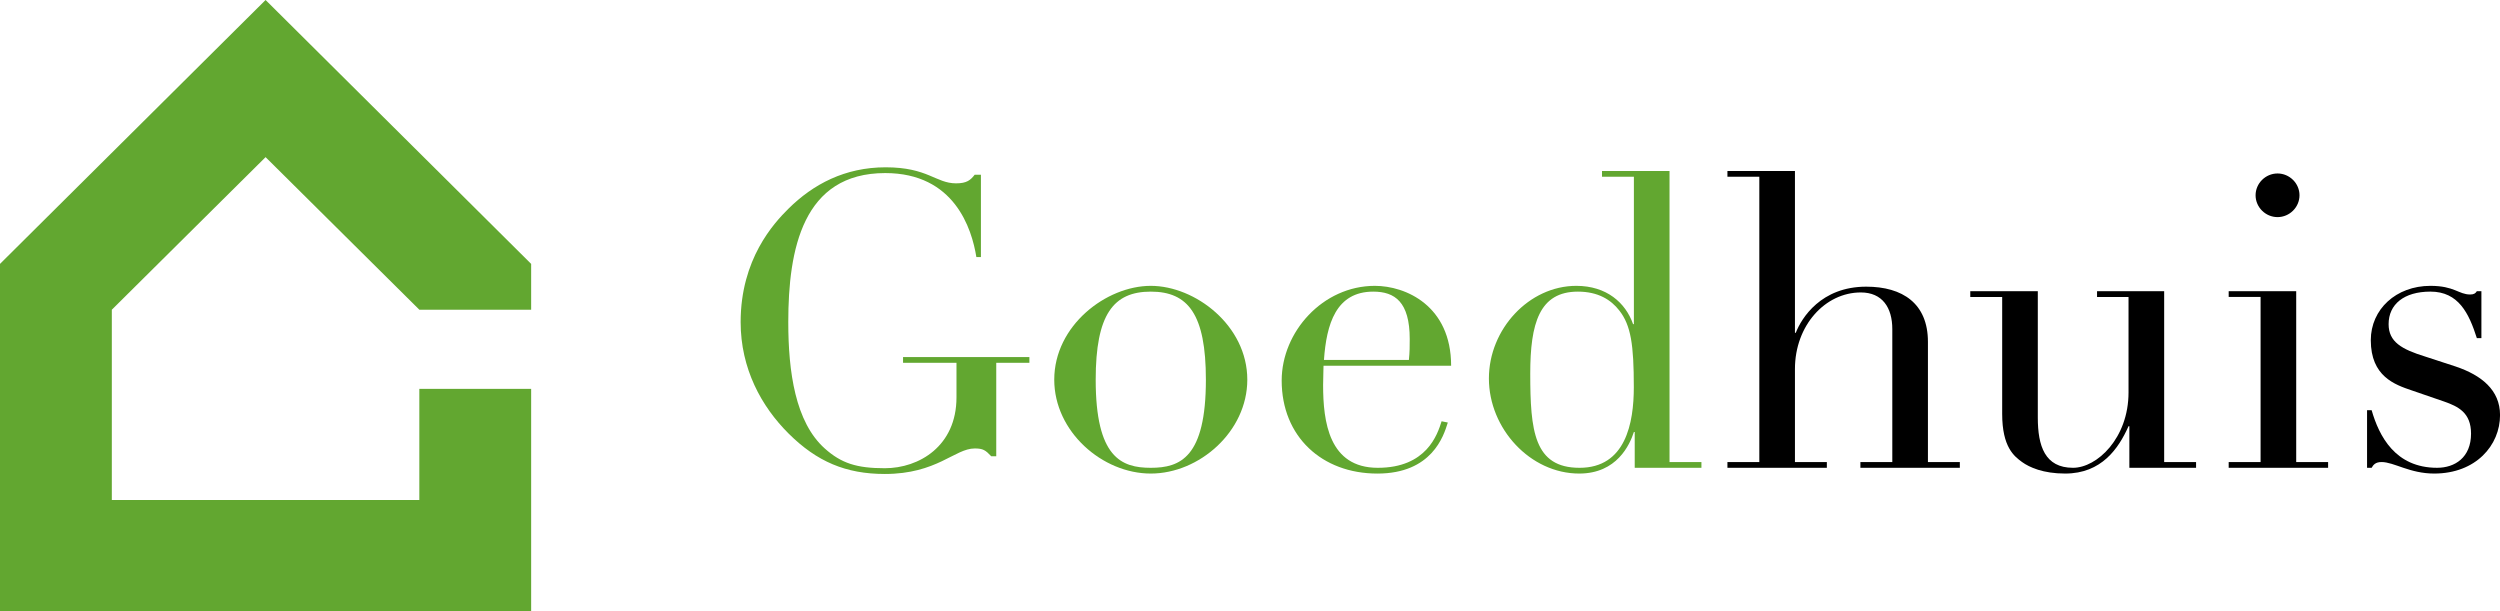 <svg width="180" height="44" viewBox="0 0 180 44" fill="none" xmlns="http://www.w3.org/2000/svg">
<path d="M74.116 26.124H71.73V32.853H71.372C70.954 32.408 70.775 32.289 70.179 32.289C68.747 32.289 67.465 34.126 63.706 34.126C60.902 34.126 58.815 33.237 56.786 31.222C54.818 29.266 53.326 26.539 53.326 23.19C53.326 18.655 55.712 16.077 56.756 15.039C58.546 13.261 60.843 12.046 63.766 12.046C66.808 12.046 67.375 13.201 68.837 13.201C69.612 13.201 69.881 12.965 70.179 12.579H70.626V18.507H70.298C69.97 16.462 68.718 12.461 63.736 12.461C57.8 12.461 56.756 17.944 56.756 23.19C56.756 26.776 57.263 30.392 59.381 32.289C60.574 33.356 61.678 33.712 63.706 33.712C66.182 33.712 68.867 32.111 68.867 28.614V26.124H65.019V25.709H74.116V26.124Z" fill="#62A730"/>
<path fill-rule="evenodd" clip-rule="evenodd" d="M89.806 27.339C89.806 23.427 86.047 20.581 82.856 20.581C79.665 20.581 75.906 23.427 75.906 27.339C75.906 31.074 79.366 34.096 82.856 34.096C86.345 34.096 89.806 31.074 89.806 27.339ZM86.824 27.34C86.824 32.941 84.975 33.682 82.857 33.682C80.739 33.682 78.89 32.941 78.89 27.34C78.89 22.627 80.173 20.997 82.857 20.997C85.542 20.997 86.824 22.627 86.824 27.34Z" fill="#62A730"/>
<path fill-rule="evenodd" clip-rule="evenodd" d="M95.281 26.861C95.288 26.671 95.294 26.501 95.294 26.331H104.481C104.481 22.004 101.2 20.581 98.992 20.581C95.234 20.581 92.281 23.901 92.281 27.399C92.281 31.429 95.174 34.097 99.171 34.097C103.099 34.097 103.945 31.378 104.228 30.469C104.233 30.453 104.238 30.437 104.242 30.422L103.795 30.332C103.497 31.281 102.721 33.682 99.201 33.682C95.681 33.682 95.264 30.362 95.264 27.725C95.264 27.377 95.273 27.103 95.281 26.861ZM101.5 24.405C101.5 24.909 101.5 25.354 101.44 25.916H95.325C95.504 23.338 96.191 20.997 98.875 20.997C100.426 20.997 101.5 21.737 101.5 24.405V24.405Z" fill="#62A730"/>
<path fill-rule="evenodd" clip-rule="evenodd" d="M120.206 12.312H115.344V12.727H117.64L117.64 23.338H117.581C117.044 21.796 115.672 20.581 113.494 20.581C110.094 20.581 107.201 23.693 107.201 27.25C107.201 30.866 110.183 34.096 113.703 34.096C116.418 34.096 117.342 32.022 117.64 31.103H117.7V33.681H122.503V33.267H120.206L120.206 12.312ZM117.635 27.873C117.635 30.481 117.039 33.682 113.728 33.682C110.448 33.682 110.178 31.015 110.178 26.895C110.178 23.279 110.835 20.997 113.609 20.997C115.071 20.997 115.995 21.589 116.592 22.359C117.427 23.427 117.635 24.821 117.635 27.873Z" fill="#62A730"/>
<path d="M124.375 33.267H126.671V12.727H124.375V12.312H129.236V23.96H129.296C129.713 22.893 131.116 20.64 134.367 20.64C136.992 20.64 138.811 21.856 138.811 24.612V33.267H141.108V33.681H133.949V33.267H136.246V23.693C136.246 22.152 135.53 21.056 133.979 21.056C131.414 21.056 129.236 23.427 129.236 26.568V33.267H131.533V33.681H124.375V33.267Z" fill="black"/>
<path d="M158.117 33.681H153.314V30.688H153.254C152.538 32.289 151.316 34.096 148.691 34.096C147.11 34.096 146.126 33.652 145.589 33.267C145.022 32.852 144.157 32.199 144.157 29.799V21.382H141.86V20.967H146.722V30.066C146.722 32.111 147.229 33.681 149.257 33.681C150.987 33.681 153.254 31.547 153.254 28.257V21.382H150.987V20.967H155.82V33.267H158.117V33.681Z" fill="black"/>
<path fill-rule="evenodd" clip-rule="evenodd" d="M162.762 33.267H160.465V33.681H167.624V33.267H165.327V20.967H160.465V21.381H162.762V33.267ZM165.564 14.061C165.564 13.201 164.848 12.49 163.983 12.49C163.118 12.49 162.402 13.201 162.402 14.061C162.402 14.92 163.118 15.632 163.983 15.632C164.848 15.632 165.564 14.92 165.564 14.061Z" fill="black"/>
<path d="M170.428 29.532H170.757C171.293 31.399 172.457 33.681 175.47 33.681C176.752 33.681 177.915 32.941 177.915 31.222C177.915 29.71 176.99 29.266 175.976 28.91L173.65 28.11C172.427 27.695 170.697 27.102 170.697 24.493C170.697 22.271 172.517 20.581 174.992 20.581C176.722 20.581 177.02 21.204 177.856 21.204C178.124 21.204 178.243 21.115 178.333 20.967H178.661V24.345H178.333C177.766 22.567 177.02 20.996 174.992 20.996C173.083 20.996 171.98 21.915 171.98 23.338C171.98 24.612 172.904 25.146 174.635 25.679L176.812 26.39C178.661 27.014 180.003 28.08 180.003 29.887C180.003 32.051 178.273 34.096 175.26 34.096C173.5 34.096 172.368 33.267 171.472 33.267C171.025 33.267 170.876 33.474 170.757 33.681H170.428V29.532Z" fill="black"/>
<path d="M38.243 22.3V19L19.122 3.8147e-06L0 19L0 44L38.243 44V28L30.192 28L30.192 36H8.051L8.051 22.3L19.122 11.314L30.193 22.3H38.243Z" fill="#62A730"/>
</svg>
